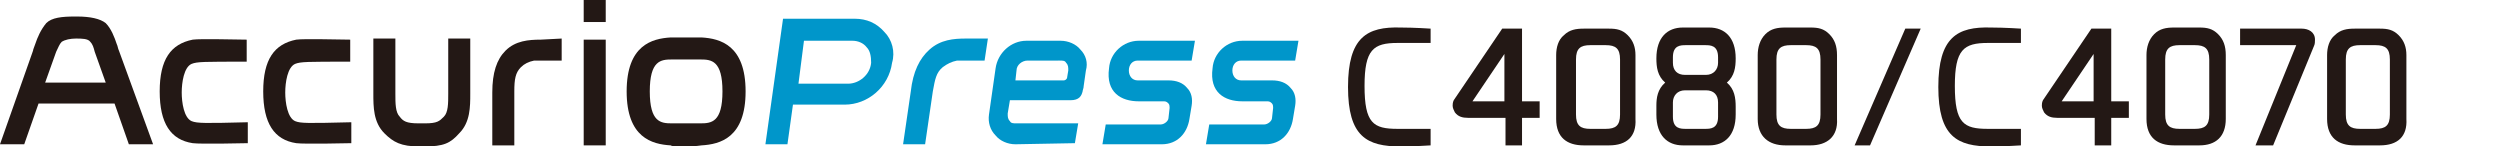 <?xml version="1.0" encoding="utf-8"?>
<!-- Generator: Adobe Illustrator 26.4.1, SVG Export Plug-In . SVG Version: 6.00 Build 0)  -->
<svg version="1.1" id="レイヤー_1" xmlns="http://www.w3.org/2000/svg" xmlns:xlink="http://www.w3.org/1999/xlink" x="0px"
	 y="0px" width="227px" height="13.3px" viewBox="0 0 227 13.3" style="enable-background:new 0 0 227 13.3;" xml:space="preserve">
<style type="text/css">
	.st0{fill:#231815;}
	.st1{fill:#0096CA;}
</style>
<polygon class="st0" points="168.4,13.2 169.8,13.2 174.4,2.6 173,2.6 "/>
<path class="st0" d="M164.4,13.2h-2.3c-1.5,0-2.5-0.8-2.5-2.4V5c0-0.7,0.2-1.4,0.7-1.9s1.1-0.6,1.8-0.6h2.3c0.7,0,1.2,0.1,1.7,0.6
	s0.7,1.1,0.7,1.9v5.8C166.9,12.4,165.9,13.2,164.4,13.2z M165.3,5.4c0-1-0.4-1.3-1.3-1.3h-1.4c-0.9,0-1.3,0.3-1.3,1.3v5
	c0,1,0.4,1.3,1.3,1.3h1.4c0.9,0,1.3-0.3,1.3-1.3V5.4z"/>
<path class="st0" d="M122.4,7.9c0,4.5,1.7,5.4,4.8,5.4c1.2,0,2.7-0.1,2.7-0.1v-1.5c0,0-0.6,0-3,0c-2.2,0-3-0.5-3-3.9
	c0-3.3,0.8-3.9,3-3.9c2.4,0,3,0,3,0V2.6c0,0-1.5-0.1-2.7-0.1C124.1,2.4,122.4,3.4,122.4,7.9z"/>
<path class="st0" d="M156.8,7.5c0.7-0.6,0.8-1.4,0.8-2.2c0-1.9-1-2.8-2.4-2.8h-2.4c-1.4,0-2.4,0.9-2.4,2.8c0,0.8,0.1,1.6,0.8,2.2
	c-0.7,0.6-0.8,1.4-0.8,2.1v0.8c0,1.9,1,2.8,2.4,2.8h2.4c1.4,0,2.4-0.9,2.4-2.8V9.7C157.6,8.9,157.5,8.1,156.8,7.5z M156,10.6
	c0,1.1-0.7,1.1-1.2,1.1h-1.7c-0.5,0-1.2,0-1.2-1.1V9.3c0-0.6,0.4-1.1,1.1-1.1h1.9c0.7,0,1.1,0.4,1.1,1.1L156,10.6L156,10.6z
	 M156,5.7c0,0.6-0.4,1.1-1.1,1.1H153c-0.7,0-1.1-0.4-1.1-1.1V5.2c0-1.1,0.7-1.1,1.2-1.1h1.7c0.5,0,1.2,0,1.2,1.1L156,5.7L156,5.7z"
	/>
<path class="st0" d="M38.5,13.3c1.8,0,2.4-0.3,3.2-1.2c1-1,1-2.4,1-3.6v-5h-2v5c0,0.9,0,1.7-0.4,2.1l0,0c-0.4,0.4-0.6,0.6-1.7,0.6
	H38c-1.1,0-1.4-0.2-1.7-0.6l0,0c-0.4-0.4-0.4-1.2-0.4-2.1v-5h-2v5c0,1.2,0,2.6,1,3.6c0.8,0.8,1.5,1.2,3.2,1.2H38.5z"/>
<path class="st0" d="M62.3,13.3c-0.7,0-1.3,0-1.4-0.1c-1.7-0.1-4-0.7-4-4.9s2.3-4.8,4-4.9c0.1,0,0.7,0,1.4,0s1.3,0,1.4,0
	c1.7,0.1,4,0.7,4,4.9s-2.3,4.8-4,4.9C63.7,13.2,63.1,13.3,62.3,13.3 M62.3,5.4c-0.7,0-1.3,0-1.3,0l0,0c-1,0-2,0.1-2,2.9s1,2.9,2,2.9
	l0,0c0,0,0.6,0,1.3,0s1.3,0,1.3,0l0,0c1,0,2-0.1,2-2.9s-1-2.9-2-2.9l0,0C63.7,5.4,63,5.4,62.3,5.4"/>
<rect x="53" y="3.6" class="st0" width="2" height="9.6"/>
<rect x="53" class="st0" width="2" height="2"/>
<path class="st0" d="M49.1,3.6c-1.1,0-2.3,0.1-3.2,1c-0.8,0.8-1.2,2-1.2,3.8v4.8h2V8.3c0-1.1,0.1-1.7,0.6-2.2
	c0.3-0.3,0.7-0.5,1.2-0.6c0.2,0,0.4,0,0.7,0H51v-2L49.1,3.6L49.1,3.6z"/>
<path class="st0" d="M10.8,4.6c-0.1-0.2-0.1-0.4-0.2-0.6c-0.2-0.6-0.5-1.4-1-1.9C9.1,1.7,8.2,1.5,7,1.5H6.8c-1.2,0-2.1,0.1-2.6,0.6
	C3.7,2.7,3.4,3.4,3.2,4C3.1,4.3,3,4.5,3,4.6l-3,8.5h2.2l1.3-3.7h6.9l1.3,3.7h2.2L10.8,4.6z M4.1,7.5l1-2.8C5.3,4.3,5.4,4,5.6,3.8
	c0.3-0.2,0.8-0.3,1.3-0.3s1.1,0,1.3,0.3C8.4,4,8.5,4.3,8.6,4.7l1,2.8H4.1z"/>
<path class="st0" d="M17.4,11c-0.7-0.3-0.9-1.7-0.9-2.6s0.2-2.3,0.9-2.6c0.5-0.2,1.1-0.2,5-0.2v-2c-0.8,0-4.2-0.1-4.9,0
	c-2,0.4-3,1.8-3,4.7s1,4.4,3,4.7c0.7,0.1,5,0,5,0v-1.9C18.6,11.2,17.9,11.2,17.4,11z"/>
<path class="st0" d="M26.8,11c-0.7-0.3-0.9-1.7-0.9-2.6s0.2-2.3,0.9-2.6c0.5-0.2,1.1-0.2,5-0.2v-2c-0.8,0-4.2-0.1-4.9,0
	c-2,0.4-3,1.8-3,4.7s1,4.4,3,4.7c0.7,0.1,5,0,5,0v-1.9C27.9,11.2,27.3,11.2,26.8,11z"/>
<path class="st1" d="M80.3,2.9c-0.7-0.8-1.6-1.2-2.7-1.2h-6.4h-0.1l-1.6,11.4h2L72,9.5h4.7c2.1,0,4-1.6,4.3-3.8
	C81.3,4.7,81,3.6,80.3,2.9z M79.1,5.7C79,6.8,78,7.6,77,7.6h-4.5L73,3.7h4.4c0.5,0,1,0.2,1.3,0.6C79,4.6,79.1,5.1,79.1,5.7z"/>
<path class="st1" d="M92.2,13.1c-0.7,0-1.4-0.3-1.8-0.8c-0.5-0.5-0.7-1.2-0.6-1.9l0.6-4.2c0.2-1.4,1.4-2.5,2.8-2.5h3.1
	c0.7,0,1.4,0.3,1.8,0.8c0.5,0.5,0.7,1.2,0.5,1.9l-0.2,1.4l0,0c0,0.2-0.1,0.4-0.1,0.5c-0.1,0.4-0.3,0.8-1.1,0.8h-5.5l-0.2,1.2
	c0,0.3,0,0.5,0.2,0.7c0.1,0.2,0.3,0.2,0.6,0.2h5.6L97.6,13L92.2,13.1L92.2,13.1z M93.3,5.5c-0.5,0-1,0.4-1,0.9l-0.1,0.9h4.4
	c0.1,0,0.3-0.1,0.3-0.3c0-0.1,0.1-0.5,0.1-0.6l0,0c0-0.3,0-0.5-0.2-0.7c-0.1-0.2-0.3-0.2-0.6-0.2L93.3,5.5z"/>
<path class="st1" d="M87.7,3.5c-1.1,0-2.3,0.1-3.3,1c-0.9,0.8-1.5,2-1.7,3.8L82,13.1h2l0.7-4.8c0.2-1.1,0.3-1.7,0.9-2.2
	c0.4-0.3,0.8-0.5,1.3-0.6c0.2,0,0.4,0,0.7,0h1.8l0.3-2C89.7,3.5,87.7,3.5,87.7,3.5z"/>
<path class="st1" d="M106.1,7.3h-2.8c-0.5,0-0.8-0.4-0.8-0.9s0.3-0.9,0.8-0.9h4.9l0.3-1.8h-5.1c-1.4,0-2.6,1.1-2.7,2.5l0,0
	c-0.3,2.2,1.1,3,2.7,3l0,0h2.3c0.2,0,0.3,0.1,0.4,0.2c0.1,0.1,0.1,0.3,0.1,0.4l-0.1,0.9c0,0.3-0.4,0.6-0.7,0.6h-5l-0.3,1.8h5.4
	c1.4,0,2.3-1,2.5-2.3l0.2-1.2c0.1-0.6,0-1.2-0.4-1.6C107.4,7.5,106.8,7.3,106.1,7.3z"/>
<path class="st1" d="M115.5,7.3h-2.8c-0.5,0-0.8-0.4-0.8-0.9s0.3-0.9,0.8-0.9h4.9l0.3-1.8h-5.1c-1.4,0-2.6,1.1-2.7,2.5l0,0
	c-0.3,2.2,1.1,3,2.7,3l0,0h2.3c0.2,0,0.3,0.1,0.4,0.2c0.1,0.1,0.1,0.3,0.1,0.4l-0.1,0.9c0,0.3-0.4,0.6-0.7,0.6h-5l-0.3,1.8h5.4
	c1.4,0,2.3-1,2.5-2.3l0.2-1.2c0.1-0.6,0-1.2-0.4-1.6C116.8,7.5,116.2,7.3,115.5,7.3z"/>
<path class="st0" d="M176,7.9c0,4.5,1.7,5.4,4.8,5.4c1.2,0,2.7-0.1,2.7-0.1v-1.5c0,0-0.6,0-3,0c-2.2,0-3-0.5-3-3.9
	c0-3.3,0.8-3.9,3-3.9c2.4,0,3,0,3,0V2.6c0,0-1.5-0.1-2.7-0.1C177.7,2.4,176,3.4,176,7.9z"/>
<path class="st0" d="M199.7,13.2h-2.3c-1.5,0-2.5-0.7-2.5-2.4V5c0-0.7,0.2-1.4,0.7-1.9s1.1-0.6,1.8-0.6h2.3c0.7,0,1.2,0.1,1.7,0.6
	s0.7,1.1,0.7,1.9v5.8C202.1,12.4,201.2,13.2,199.7,13.2z M200.6,5.4c0-1-0.4-1.3-1.3-1.3h-1.4c-0.9,0-1.3,0.3-1.3,1.3v5
	c0,1,0.4,1.3,1.3,1.3h1.4c0.9,0,1.3-0.3,1.3-1.3V5.4z"/>
<path class="st0" d="M216.1,13.2h-2.3c-1.5,0-2.5-0.7-2.5-2.4V5c0-0.7,0.2-1.4,0.7-1.8c0.5-0.5,1.1-0.6,1.8-0.6h2.3
	c0.7,0,1.2,0.1,1.7,0.6s0.7,1.1,0.7,1.8v5.8C218.6,12.4,217.7,13.2,216.1,13.2z M217,5.4c0-1-0.4-1.3-1.3-1.3h-1.4
	c-0.9,0-1.3,0.3-1.3,1.3v5c0,1,0.4,1.3,1.3,1.3h1.4c0.9,0,1.3-0.3,1.3-1.3V5.4z"/>
<path class="st0" d="M208.5,4.1h-5.1V2.6h5.6c0.6,0,1.2,0.3,1.2,1c0,0.2,0,0.4-0.1,0.6l-3.7,9h-1.6L208.5,4.1z"/>
<path class="st0" d="M146.1,13.2h-2.3c-1.5,0-2.5-0.7-2.5-2.4V5c0-0.7,0.2-1.4,0.7-1.8c0.5-0.5,1.1-0.6,1.8-0.6h2.3
	c0.7,0,1.2,0.1,1.7,0.6s0.7,1.1,0.7,1.8v5.8C148.6,12.4,147.7,13.2,146.1,13.2z M147.1,5.4c0-1-0.4-1.3-1.3-1.3h-1.4
	c-0.9,0-1.3,0.3-1.3,1.3v5c0,1,0.4,1.3,1.3,1.3h1.4c0.9,0,1.3-0.3,1.3-1.3V5.4z"/>
<path class="st0" d="M136.6,4.9v4.3h-2.9L136.6,4.9z M132,9.1c-0.1,0.2-0.1,0.4-0.1,0.5c0,0.2,0.1,0.4,0.2,0.6
	c0.3,0.4,0.7,0.5,1.2,0.5h3.4v2.5h1.5v-2.5h1.6V9.2h-1.6V2.6h-1.8L132,9.1z"/>
<path class="st0" d="M190.1,4.9v4.3h-2.9L190.1,4.9z M185.5,9.1c-0.1,0.2-0.1,0.4-0.1,0.5c0,0.2,0.1,0.4,0.2,0.6
	c0.3,0.4,0.7,0.5,1.2,0.5h3.4v2.5h1.5v-2.5h1.6V9.2h-1.6V2.6h-1.8L185.5,9.1z"/>
</svg>
